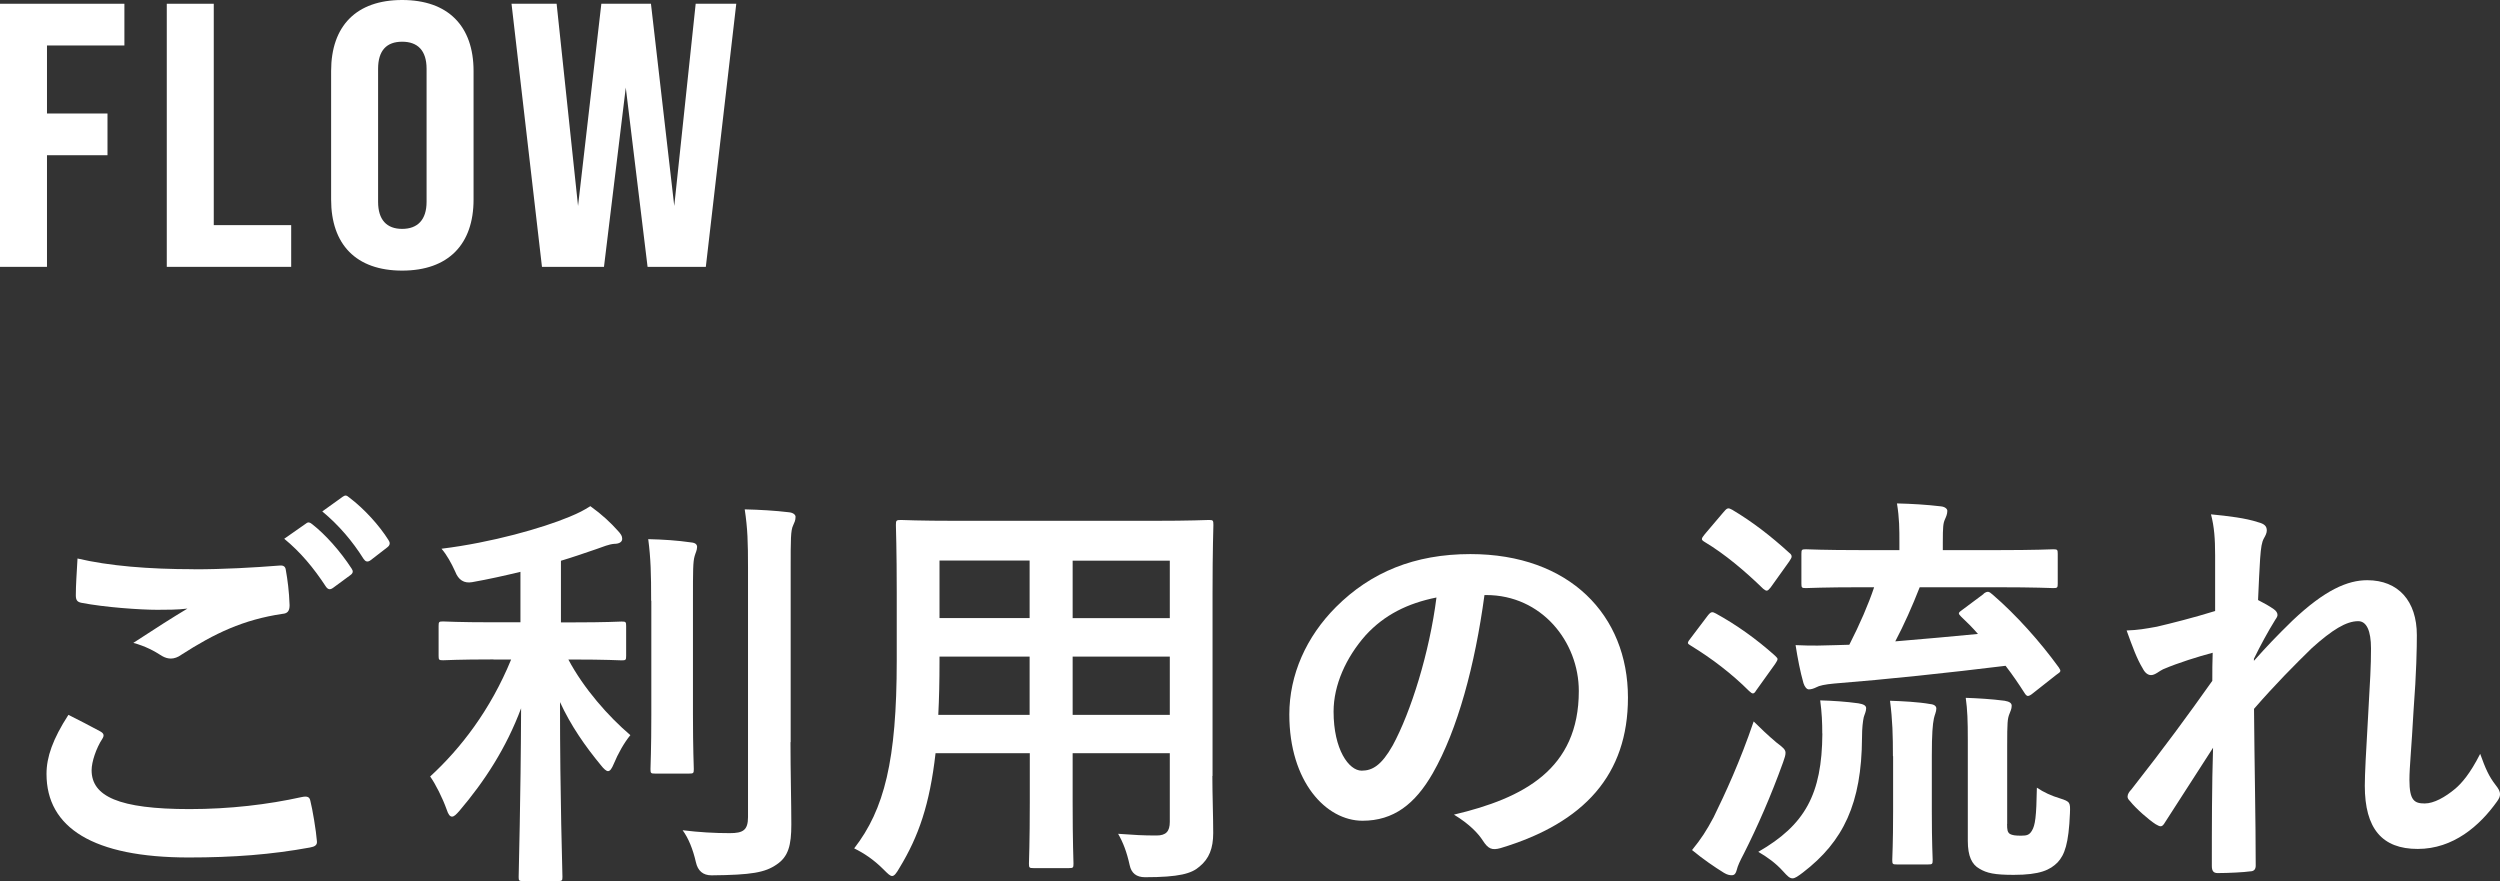 <?xml version="1.0" encoding="UTF-8"?>
<svg id="_レイヤー_2" data-name="レイヤー 2" xmlns="http://www.w3.org/2000/svg" viewBox="0 0 266.07 93.77">
  <rect x="0" y="0" width="266.07" height="93.77" fill="#333333" stroke="none"/>
  <defs>
    <style>
      .cls-1 {
        fill: #fff;
      }
    </style>
  </defs>
  <g id="_メニューバー開く" data-name="メニューバー開く">
    <g>
      <path class="cls-1" d="M0,.4h13.24v4.44H5v7.24h6.44v4.44h-6.44v11.88H0V.4Z"/>
      <path class="cls-1" d="M17.75.4h5v23.56h8.24v4.44h-13.24V.4Z"/>
      <path class="cls-1" d="M35.24,21.24V7.56c0-4.8,2.68-7.56,7.56-7.56s7.6,2.76,7.6,7.56v13.68c0,4.76-2.68,7.56-7.6,7.56s-7.56-2.8-7.56-7.56ZM45.4,21.48V7.32c0-1.96-.96-2.88-2.6-2.88s-2.56.92-2.56,2.88v14.16c0,1.92.92,2.88,2.56,2.88s2.6-.96,2.6-2.88Z"/>
      <path class="cls-1" d="M54.44.4h4.8l2.28,21.52L64,.4h5.28l2.48,21.52L74.04.4h4.32l-3.24,28h-6.2l-2.32-19.08-2.32,19.08h-6.6L54.44.4Z"/>
      <path class="cls-1" d="M10.67,77.84c.4.22.44.44.22.79-.66,1.01-1.14,2.46-1.14,3.34,0,2.77,2.86,4.14,10.43,4.14,4.27,0,8.32-.48,11.93-1.28.62-.13.84,0,.92.4.22.84.62,3.21.7,4.31.04.4-.22.57-.75.66-4.09.75-8.14,1.06-12.89,1.06-10.17,0-15.14-3.17-15.14-8.89,0-1.8.66-3.7,2.33-6.29,1.14.57,2.24,1.14,3.39,1.76ZM20.61,60.59c3.21,0,6.34-.18,9.15-.4.44-.04.62.13.66.48.18,1.01.35,2.24.4,3.74,0,.62-.22.88-.75.92-4.18.62-7.22,2.07-10.78,4.36-.35.26-.75.4-1.1.4-.31,0-.62-.09-.92-.26-.88-.57-1.8-1.06-3.08-1.41,2.29-1.5,4.22-2.73,5.76-3.65-.97.13-2.33.13-3.21.13-1.8,0-5.59-.26-8.1-.75-.4-.09-.57-.26-.57-.79,0-1.06.09-2.33.18-3.92,3.34.79,7.57,1.14,12.37,1.14ZM32.58,55.71c.22-.18.4-.13.66.09,1.36,1.06,2.95,2.82,4.18,4.71.18.26.18.48-.13.7l-1.85,1.36c-.31.22-.53.18-.75-.13-1.32-2.02-2.73-3.7-4.44-5.1l2.33-1.63ZM36.5,52.85c.26-.18.4-.13.66.09,1.63,1.23,3.21,2.99,4.18,4.53.18.26.22.53-.13.79l-1.76,1.36c-.35.26-.57.13-.75-.13-1.19-1.89-2.6-3.56-4.4-5.06l2.2-1.58Z"/>
      <path class="cls-1" d="M52.53,70.18c-3.83,0-5.1.09-5.37.09-.44,0-.48-.04-.48-.48v-3.17c0-.44.04-.48.48-.48.26,0,1.54.09,5.37.09h2.86v-5.37c-1.67.4-3.39.79-5.15,1.1q-1.28.22-1.8-1.14c-.4-.88-.88-1.76-1.45-2.42,5.37-.66,10.74-2.2,13.6-3.39,1.06-.44,1.54-.7,2.24-1.14,1.28.92,2.16,1.76,2.95,2.64.31.35.44.53.44.84,0,.35-.35.53-.84.53-.57.04-1.19.31-1.94.57-1.19.4-2.42.84-3.74,1.23v6.56h1.14c3.78,0,5.06-.09,5.32-.09.44,0,.48.04.48.48v3.17c0,.44-.04.48-.48.48-.26,0-1.54-.09-5.32-.09h-.35c1.63,3.08,4.27,6.07,6.6,8.05-.66.79-1.32,1.98-1.76,3.04-.22.53-.4.79-.62.79-.18,0-.44-.22-.75-.62-1.67-2.02-3.21-4.22-4.36-6.73,0,10.61.26,17.82.26,18.61,0,.4-.04.44-.53.44h-3.65c-.44,0-.48-.04-.48-.44,0-.79.22-7.92.26-17.95-1.58,4.22-3.87,7.75-6.56,10.91-.35.4-.57.62-.79.62s-.4-.22-.57-.75c-.44-1.23-1.19-2.73-1.76-3.52,3.26-2.99,6.42-7.09,8.62-12.45h-1.89ZM69.3,63.94c0-2.9-.04-4.49-.31-6.56,1.63.04,3.04.13,4.58.35.44.04.62.22.62.48,0,.35-.18.66-.26.97-.18.62-.18,1.5-.18,4.71v12.15c0,3.74.09,5.54.09,5.81,0,.44-.04.48-.48.48h-3.65c-.44,0-.48-.04-.48-.48,0-.26.09-2.07.09-5.81v-12.1ZM84.13,78.99c0,3.08.09,6.56.09,8.76s-.31,3.43-1.58,4.27c-1.23.84-2.64,1.1-6.91,1.14q-1.36,0-1.67-1.41c-.31-1.36-.79-2.55-1.41-3.39,1.76.22,3.43.31,5.02.31,1.41,0,1.94-.31,1.94-1.72v-26.45c0-2.86-.04-4.22-.35-6.29,1.63.04,3.21.13,4.71.31.44.04.7.26.7.48,0,.4-.13.62-.26.92-.26.53-.26,1.5-.26,4.49v18.57Z"/>
      <path class="cls-1" d="M129.03,82.59c0,2.02.09,4.27.09,6.07,0,1.63-.44,2.73-1.45,3.56-.84.75-2.16,1.14-5.81,1.14q-1.36,0-1.63-1.28c-.31-1.41-.7-2.42-1.23-3.34,1.8.13,2.64.18,4.09.18,1.01,0,1.41-.44,1.41-1.45v-7.31h-10.34v5.24c0,4.27.09,6.25.09,6.51,0,.44-.04.48-.48.48h-3.78c-.44,0-.48-.04-.48-.48,0-.31.09-2.24.09-6.51v-5.24h-10.03c-.62,5.46-1.8,8.85-3.83,12.19-.35.62-.57.88-.79.88s-.44-.22-.92-.7c-1.06-1.06-2.07-1.72-3.12-2.24,3.21-4.14,4.53-9.37,4.53-19.98v-7.22c0-4.58-.09-6.95-.09-7.22,0-.48.04-.53.53-.53.26,0,1.8.09,6.03.09h20.68c4.27,0,5.76-.09,6.07-.09.44,0,.48.04.48.53,0,.26-.09,2.64-.09,7.22v19.49ZM109.58,76.08v-6.2h-9.59v.48c0,2.11-.04,4-.13,5.72h9.73ZM109.58,65.78v-6.12h-9.59v6.12h9.59ZM114.16,59.67v6.12h10.34v-6.12h-10.34ZM124.5,76.08v-6.2h-10.34v6.2h10.34Z"/>
      <path class="cls-1" d="M157.99,63.32c-1.01,7.48-2.86,14.35-5.5,18.97-1.89,3.3-4.18,5.06-7.48,5.06-3.87,0-7.79-4.14-7.79-11.31,0-4.22,1.8-8.27,4.97-11.44,3.7-3.7,8.36-5.63,14.3-5.63,10.56,0,16.77,6.51,16.77,15.27,0,8.19-4.62,13.33-13.55,16.02-.92.26-1.32.09-1.89-.79-.48-.75-1.41-1.76-3.08-2.77,7.44-1.76,13.29-4.84,13.29-13.16,0-5.24-3.96-10.21-9.86-10.21h-.18ZM145.36,67.59c-2.11,2.38-3.43,5.32-3.43,8.14,0,4.05,1.63,6.29,2.99,6.29,1.14,0,2.11-.57,3.3-2.68,1.94-3.56,3.92-9.9,4.66-15.75-3.08.62-5.54,1.85-7.52,4Z"/>
      <path class="cls-1" d="M181.75,65.52c.35-.44.48-.44.88-.22,2.16,1.19,4.27,2.68,6.29,4.49.18.18.26.26.26.35,0,.13-.09.26-.26.53l-2.02,2.82c-.13.22-.22.31-.35.31-.09,0-.22-.09-.4-.26-1.85-1.85-4-3.48-6.16-4.8-.22-.13-.35-.22-.35-.31,0-.13.13-.31.31-.53l1.8-2.38ZM182.37,86.99c1.23-2.51,2.82-5.94,4.27-10.21.62.62,1.58,1.54,2.42,2.24.7.53.97.75.97,1.1,0,.26-.09.53-.26,1.01-1.28,3.56-2.73,6.86-4.18,9.73-.4.75-.66,1.32-.75,1.72-.09.35-.22.57-.53.57-.22,0-.48-.04-.84-.26-1.06-.66-2.16-1.41-3.39-2.42.97-1.19,1.54-2.07,2.29-3.48ZM183.47,54.47c.35-.44.48-.44.88-.22,2.16,1.28,4.14,2.82,6.07,4.58.18.13.26.26.26.4s-.09.26-.26.53l-1.98,2.77c-.35.44-.44.4-.79.13-1.94-1.89-4.09-3.7-6.21-4.97-.22-.13-.31-.22-.31-.31,0-.13.09-.26.31-.53l2.02-2.38ZM193.94,78.06c0-1.14-.04-2.16-.22-3.52,1.41.04,2.73.13,4.05.31.53.09.84.22.84.53,0,.35-.18.66-.26.97-.09.44-.18,1.1-.18,2.16-.04,7-1.98,11.05-6.29,14.35-.53.4-.84.62-1.1.62-.31,0-.53-.22-1.01-.75-.79-.88-1.72-1.54-2.64-2.07,4.97-2.86,6.78-6.12,6.82-12.59ZM211.1,63.19c.44-.31.57-.26.97.09,2.51,2.16,5.06,5.02,7.04,7.75.26.4.26.44-.26.79l-2.46,1.94c-.26.22-.44.31-.57.31-.09,0-.22-.09-.35-.31-.62-.97-1.28-1.94-2.02-2.9-6.12.75-12.67,1.45-18.26,1.89-.97.09-1.58.22-1.89.4-.26.13-.53.22-.79.22-.22,0-.44-.26-.57-.66-.35-1.23-.62-2.64-.84-4.05,1.85.09,2.99.04,4.36,0,.44,0,.88-.04,1.36-.04,1.14-2.24,2.02-4.27,2.64-6.12h-1.23c-4.27,0-5.72.09-6.03.09-.44,0-.48-.04-.48-.48v-3.17c0-.44.04-.48.48-.48.31,0,1.76.09,6.03.09h3.92v-.75c0-1.5,0-2.64-.26-4.22,1.63.04,3.12.13,4.66.31.44.04.7.26.7.48,0,.35-.13.62-.26.92-.18.4-.22.79-.22,2.42v.84h5.68c4.31,0,5.81-.09,6.07-.09.44,0,.48.04.48.48v3.17c0,.44-.04.48-.48.48-.26,0-1.76-.09-6.07-.09h-8.14c-.79,2.02-1.67,4-2.6,5.76,3.08-.26,6.16-.53,8.8-.79-.57-.66-1.19-1.28-1.8-1.85-.35-.35-.31-.4.18-.75l2.24-1.67ZM201.46,80.48c0-2.2-.04-3.83-.31-5.9,1.28.04,3.04.13,4.27.35.44.04.66.22.66.48,0,.35-.18.66-.26,1.06-.13.62-.22,1.63-.22,3.96v5.94c0,3.43.09,4.88.09,5.15,0,.44-.04.48-.48.48h-3.34c-.44,0-.48-.04-.48-.48,0-.31.09-1.72.09-5.15v-5.9ZM213.61,87.7c0,.62.04.88.31,1.06.26.13.53.18,1.19.18.62,0,.88-.09,1.14-.53.35-.57.48-1.45.53-4.58.7.48,1.58.88,2.46,1.14,1.1.35,1.1.44,1.06,1.58-.13,3.26-.57,4.44-1.32,5.24-.79.79-1.85,1.32-4.67,1.32-2.02,0-2.86-.18-3.65-.66-.79-.44-1.23-1.32-1.23-2.95v-10.74c0-2.07-.04-3.21-.22-4.49,1.23.04,2.77.13,4.14.31.53.09.75.26.75.53,0,.35-.13.57-.26.92-.18.48-.22.84-.22,3.34v8.32Z"/>
      <path class="cls-1" d="M235.75,59.01c0-1.63-.09-2.95-.44-4.27,1.85.18,3.7.4,5.02.84.7.18.92.44.92.88,0,.26-.13.53-.31.84-.22.4-.31.92-.4,2.16-.09,1.45-.13,2.38-.22,4.4.62.31,1.23.66,1.67.97.26.18.4.4.4.62,0,.13-.09.31-.22.48-.84,1.36-1.58,2.73-2.29,4.18v.22c1.41-1.58,2.38-2.6,4.09-4.27,3.48-3.3,5.9-4.31,7.97-4.31,3.3,0,5.28,2.2,5.28,5.85,0,1.28-.04,3.96-.35,8.01-.22,4.05-.44,6.03-.44,7.39,0,2.2.53,2.51,1.63,2.51.97,0,2.16-.66,3.26-1.58.66-.57,1.54-1.54,2.64-3.7.57,1.58.92,2.38,1.63,3.3.31.4.48.66.48,1.01,0,.22-.09.44-.31.75-1.85,2.6-4.66,5.06-8.45,5.06s-5.63-2.16-5.63-6.73c0-1.19.13-3.65.35-7.39.22-3.87.31-5.32.31-7.22s-.48-2.9-1.36-2.9c-1.28,0-2.77.92-4.93,2.86-1.8,1.76-3.87,3.83-6.16,6.47.04,5.54.18,11.88.18,16.68,0,.4-.18.62-.62.62-.57.09-2.29.18-3.43.18-.44,0-.62-.22-.62-.75,0-4,0-8.63.13-12.59-1.72,2.68-3.48,5.41-5.1,7.92-.18.31-.31.44-.48.44-.13,0-.31-.09-.53-.22-.7-.44-2.11-1.67-2.73-2.46-.18-.18-.26-.31-.26-.48,0-.26.18-.53.4-.75,3.65-4.66,5.94-7.79,8.62-11.57,0-1.1,0-1.94.04-2.99-1.5.4-3.65,1.06-5.28,1.76-.4.18-.84.62-1.28.62-.35,0-.66-.26-.88-.7-.62-1.01-1.1-2.33-1.72-4.05,1.23-.04,1.98-.18,3.21-.4,1.5-.35,3.96-.97,6.21-1.67v-5.98Z"/>
    </g>
  </g>
</svg>